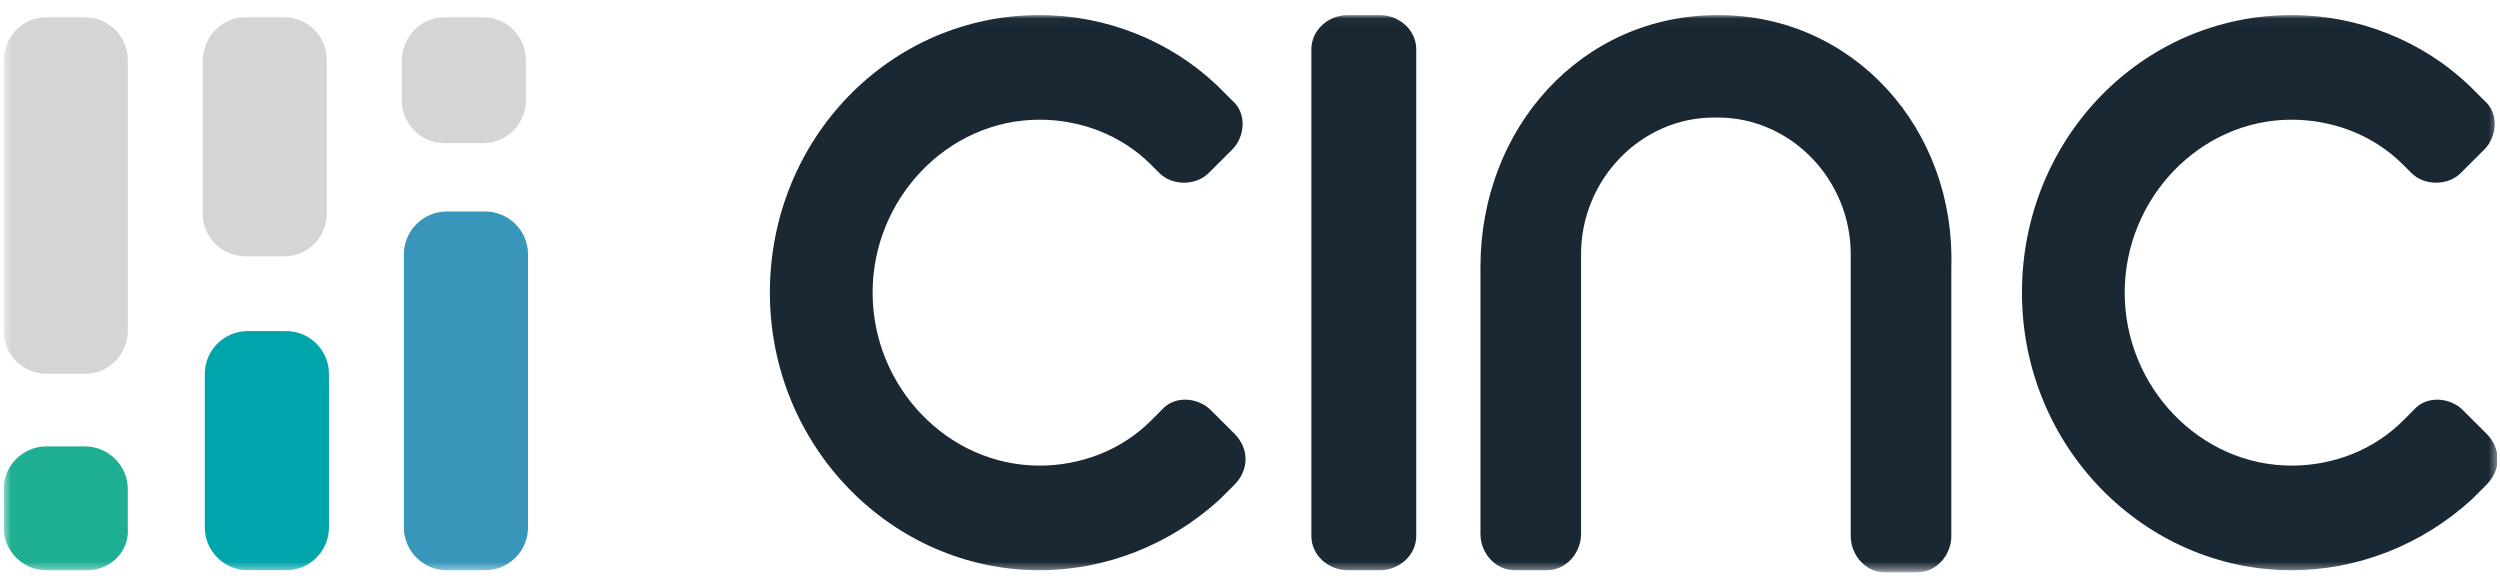 <svg width="336" height="79" viewBox="0 0 336 79" fill="none" xmlns="http://www.w3.org/2000/svg">
<g clip-path="url(#clip0_393_8753)">
<mask id="mask0_393_8753" style="mask-type:luminance" maskUnits="userSpaceOnUse" x="0" y="2" width="336" height="75">
<path d="M335.61 2.025H0.49V76.64H335.61V2.025Z" fill="white"/>
</mask>
<g mask="url(#mask0_393_8753)">
<path d="M165.893 58.273L162.728 55.116C161.002 53.394 157.838 53.107 156.112 55.116C156.112 55.116 155.537 55.69 154.674 56.551C150.647 60.569 145.181 62.578 139.716 62.578C127.346 62.578 117.278 51.959 117.278 39.332C117.278 26.705 127.346 16.087 139.716 16.087C145.181 16.087 150.647 18.095 154.674 22.113L155.825 23.261C157.55 24.983 160.715 24.983 162.441 23.261L165.605 20.104C167.331 18.382 167.618 15.226 165.605 13.504L163.591 11.495C157.263 5.468 148.633 2.024 139.716 2.024C119.58 2.024 103.471 18.669 103.471 39.332C103.471 59.995 119.867 76.639 139.716 76.639C148.633 76.639 157.263 73.196 163.879 67.169L165.893 65.16C167.906 63.151 167.906 60.282 165.893 58.273Z" fill="#1A2834"/>
<path d="M230.903 2.024C212.493 2.024 198.973 17.234 198.973 35.888V71.761C198.973 74.344 200.986 76.639 203.575 76.639H207.89C210.479 76.639 212.493 74.344 212.493 71.761V34.166C212.493 24.122 220.547 15.8 230.327 15.8H230.615H230.903C240.683 15.8 248.738 24.122 248.738 34.166V72.048C248.738 74.631 250.751 76.927 253.34 76.927H257.655C260.244 76.927 262.257 74.631 262.257 72.048V35.888C262.833 17.521 249.313 2.024 230.903 2.024Z" fill="#1A2834"/>
<path d="M190.343 35.601V6.616C190.343 4.033 188.042 2.024 185.453 2.024H181.138C178.549 2.024 176.248 4.033 176.248 6.616V49.663V72.048C176.248 74.631 178.549 76.639 181.138 76.639H185.453C188.042 76.639 190.343 74.631 190.343 72.048V35.601Z" fill="#1A2834"/>
<path d="M334.171 58.273L331.008 55.116C329.282 53.394 326.117 53.107 324.39 55.116C324.39 55.116 323.816 55.69 322.954 56.551C318.927 60.569 313.461 62.578 307.995 62.578C295.626 62.578 285.559 51.959 285.559 39.332C285.559 26.705 295.626 16.087 307.995 16.087C313.461 16.087 318.927 18.095 322.954 22.113L324.103 23.261C325.829 24.983 328.995 24.983 330.721 23.261L333.884 20.104C335.61 18.382 335.897 15.226 333.884 13.504L331.87 11.495C325.542 5.468 316.913 2.024 307.995 2.024C287.859 2.024 271.75 18.669 271.75 39.332C271.75 59.995 288.147 76.639 307.995 76.639C316.913 76.639 325.542 73.196 332.157 67.169L334.171 65.16C336.184 63.151 336.184 60.282 334.171 58.273Z" fill="#1A2834"/>
<path d="M65.213 76.64H60.035C56.871 76.64 54.282 74.057 54.282 70.9V34.166C54.282 31.01 56.871 28.427 60.035 28.427H65.213C68.377 28.427 70.966 31.01 70.966 34.166V70.9C70.966 74.057 68.377 76.64 65.213 76.64Z" fill="#3796B9"/>
<path d="M38.461 76.638H33.283C30.119 76.638 27.529 74.055 27.529 70.899V50.236C27.529 47.079 30.119 44.496 33.283 44.496H38.461C41.625 44.496 44.214 47.079 44.214 50.236V70.899C44.214 74.055 41.625 76.638 38.461 76.638Z" fill="#00A5AB"/>
<path d="M11.708 76.641H6.243C3.079 76.641 0.49 74.058 0.49 70.901V65.735C0.49 62.578 3.079 59.995 6.243 59.995H11.421C14.585 59.995 17.174 62.578 17.174 65.735V70.901C17.462 74.058 14.873 76.641 11.708 76.641Z" fill="#1EAF92"/>
<path d="M6.243 2.313H11.421C14.585 2.313 17.174 4.896 17.174 8.053V44.499C17.174 47.656 14.585 50.239 11.421 50.239H6.243C3.079 50.239 0.49 47.656 0.49 44.499V8.34C0.49 4.896 3.079 2.313 6.243 2.313Z" fill="#D5D5D5"/>
<path d="M32.995 2.312H38.173C41.337 2.312 43.926 4.895 43.926 8.052V28.715C43.926 31.872 41.337 34.455 38.173 34.455H32.995C29.831 34.455 27.242 31.872 27.242 28.715V8.339C27.242 4.895 29.831 2.312 32.995 2.312Z" fill="#D5D5D5"/>
<path d="M59.747 2.312H64.925C68.089 2.312 70.678 4.895 70.678 8.052V13.505C70.678 16.662 68.089 19.244 64.925 19.244H59.747C56.583 19.244 53.994 16.662 53.994 13.505V8.339C53.994 4.895 56.583 2.312 59.747 2.312Z" fill="#D5D5D5"/>
</g>
</g>
<defs>
<clipPath id="clip0_393_8753">
<rect width="335.12" height="78.667" fill="white" transform="translate(0.49)"/>
</clipPath>
</defs>
</svg>
